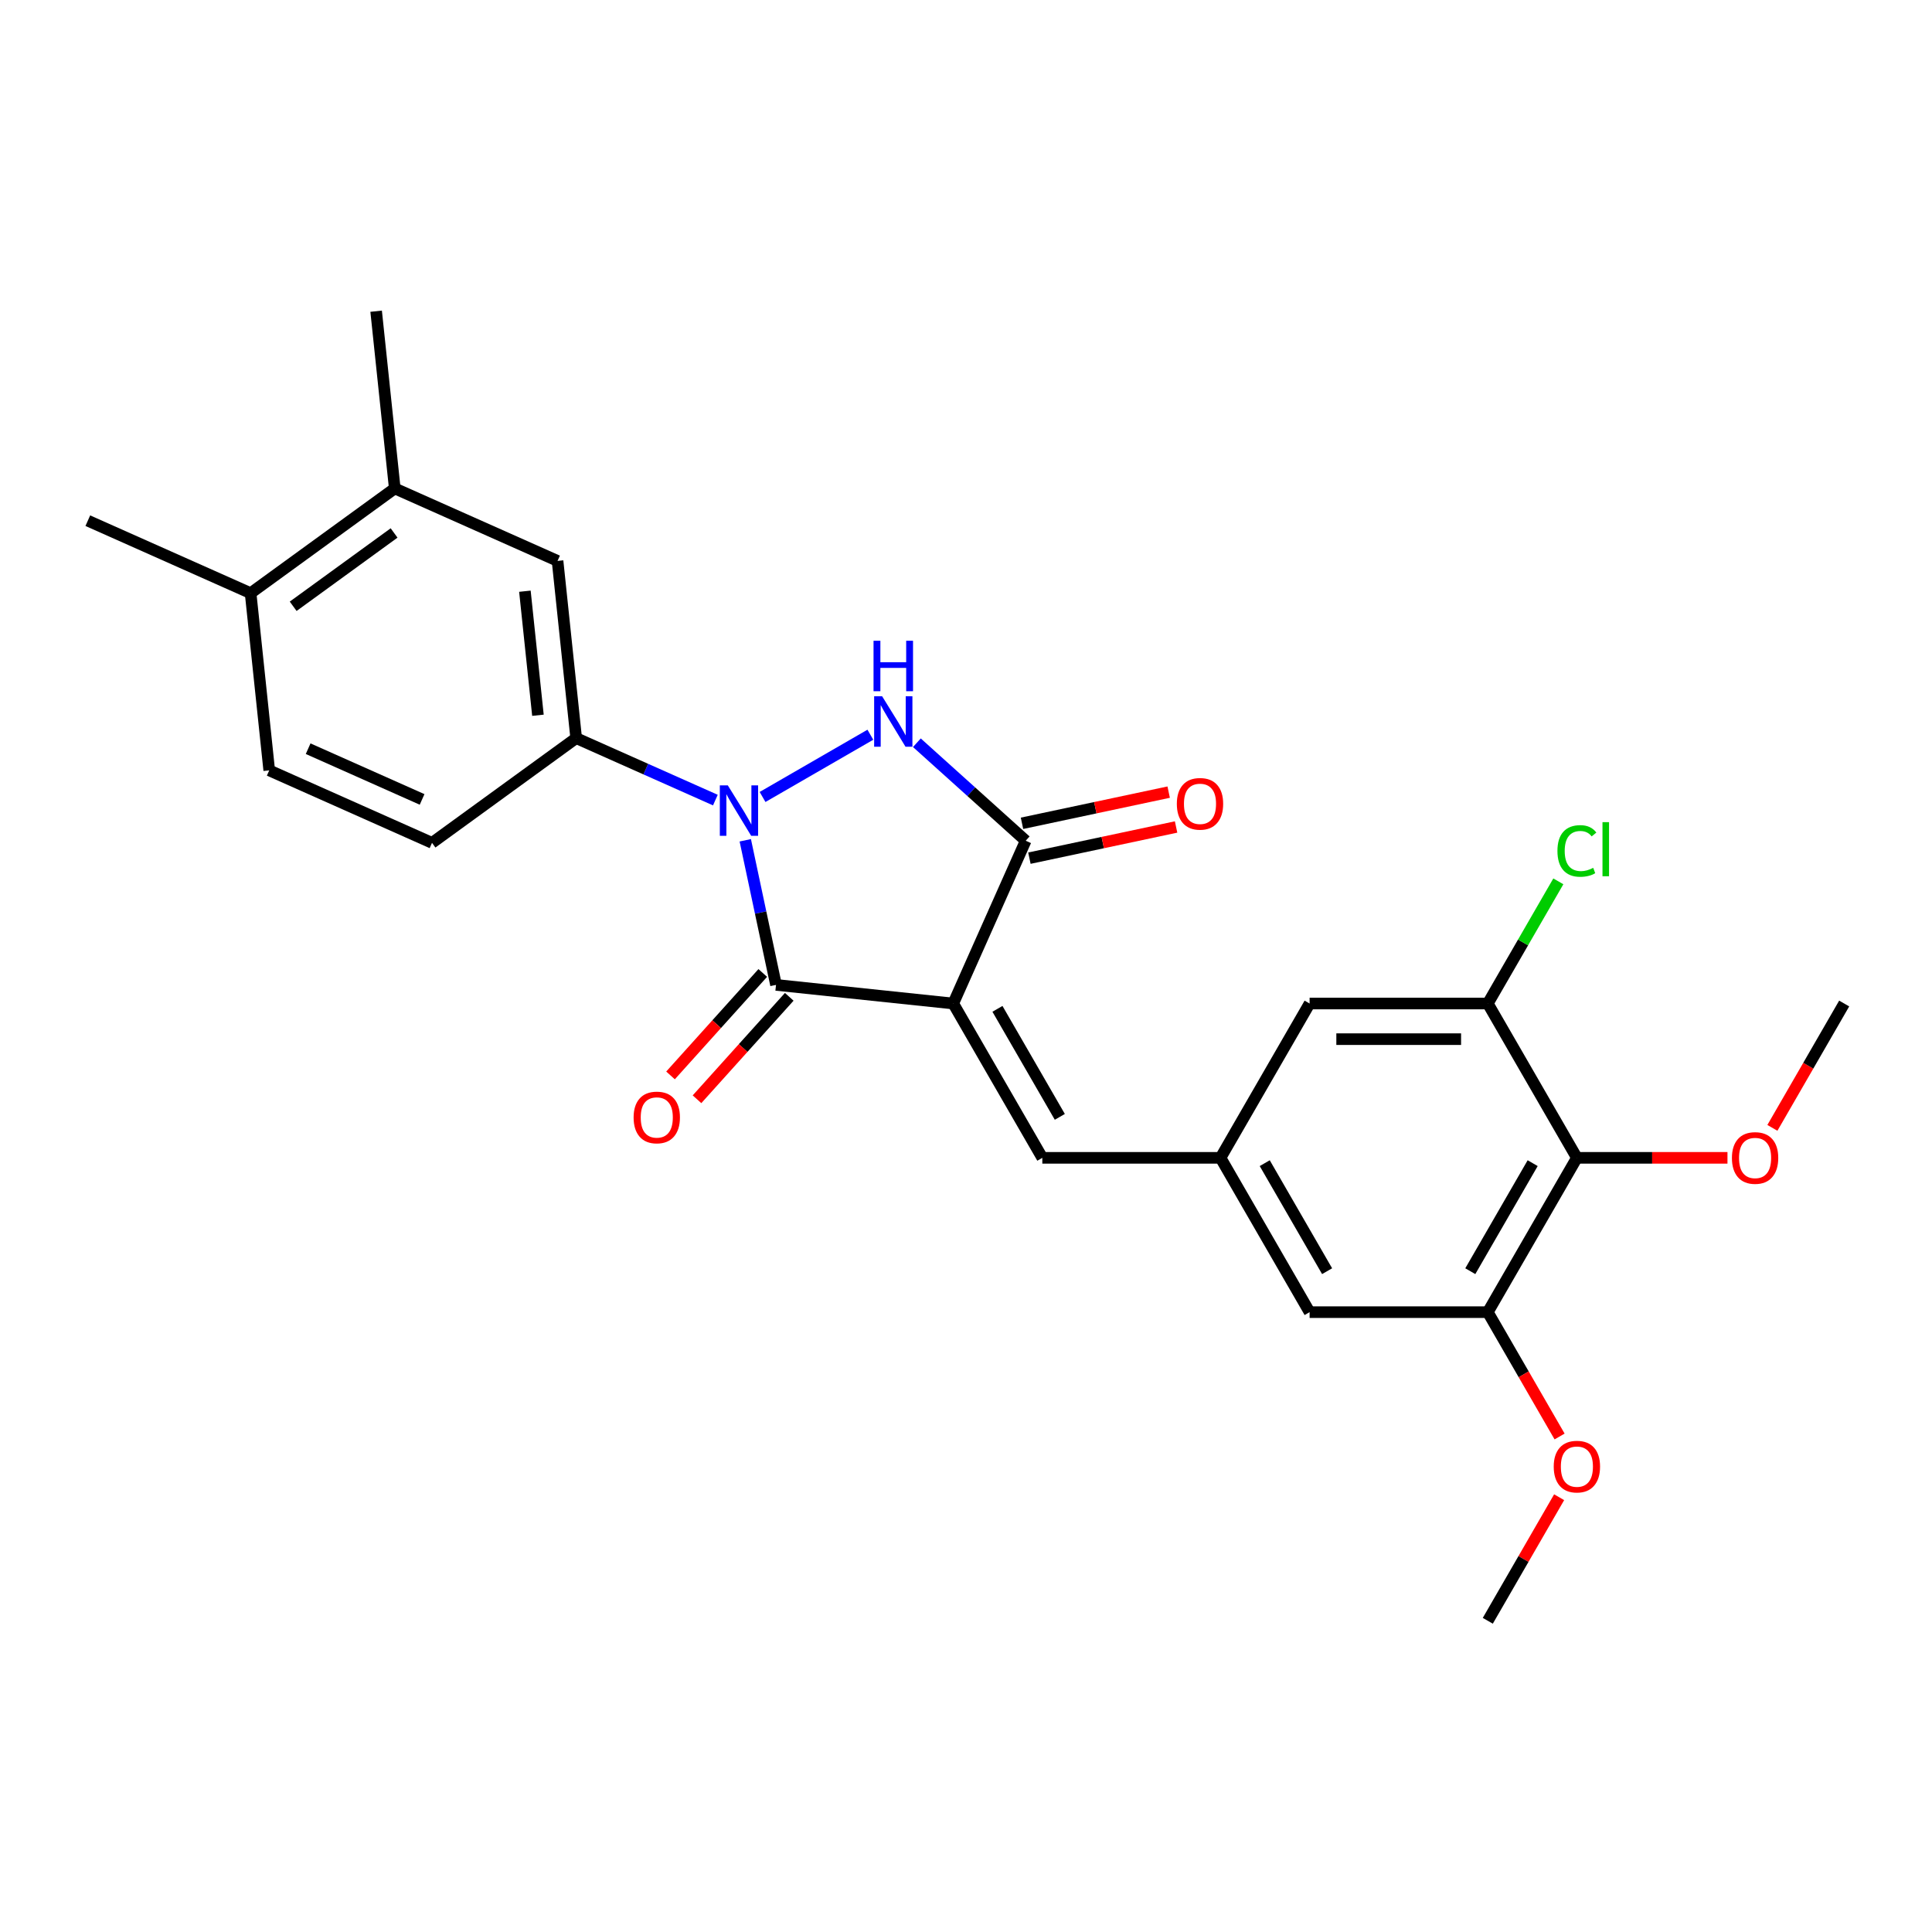 <?xml version='1.0' encoding='iso-8859-1'?>
<svg version='1.1' baseProfile='full'
              xmlns='http://www.w3.org/2000/svg'
                      xmlns:rdkit='http://www.rdkit.org/xml'
                      xmlns:xlink='http://www.w3.org/1999/xlink'
                  xml:space='preserve'
width='1000px' height='1000px' viewBox='0 0 1000 1000'>
<!-- END OF HEADER -->
<rect style='opacity:1.0;fill:#FFFFFF;stroke:none' width='1000' height='1000' x='0' y='0'> </rect>
<path class='bond-1' d='M 493.388,519.419 L 401.661,509.778' style='fill:none;fill-rule:evenodd;stroke:#000000;stroke-width:6px;stroke-linecap:butt;stroke-linejoin:miter;stroke-opacity:1' />
<path class='bond-3' d='M 493.388,519.419 L 530.902,435.161' style='fill:none;fill-rule:evenodd;stroke:#000000;stroke-width:6px;stroke-linecap:butt;stroke-linejoin:miter;stroke-opacity:1' />
<path class='bond-4' d='M 493.388,519.419 L 539.503,599.294' style='fill:none;fill-rule:evenodd;stroke:#000000;stroke-width:6px;stroke-linecap:butt;stroke-linejoin:miter;stroke-opacity:1' />
<path class='bond-4' d='M 516.28,522.177 L 548.561,578.089' style='fill:none;fill-rule:evenodd;stroke:#000000;stroke-width:6px;stroke-linecap:butt;stroke-linejoin:miter;stroke-opacity:1' />
<path class='bond-0' d='M 385.751,434.928 L 393.706,472.353' style='fill:none;fill-rule:evenodd;stroke:#0000FF;stroke-width:6px;stroke-linecap:butt;stroke-linejoin:miter;stroke-opacity:1' />
<path class='bond-0' d='M 393.706,472.353 L 401.661,509.778' style='fill:none;fill-rule:evenodd;stroke:#000000;stroke-width:6px;stroke-linecap:butt;stroke-linejoin:miter;stroke-opacity:1' />
<path class='bond-5' d='M 370.274,414.125 L 334.251,398.087' style='fill:none;fill-rule:evenodd;stroke:#0000FF;stroke-width:6px;stroke-linecap:butt;stroke-linejoin:miter;stroke-opacity:1' />
<path class='bond-5' d='M 334.251,398.087 L 298.228,382.048' style='fill:none;fill-rule:evenodd;stroke:#000000;stroke-width:6px;stroke-linecap:butt;stroke-linejoin:miter;stroke-opacity:1' />
<path class='bond-26' d='M 394.697,412.512 L 450.501,380.293' style='fill:none;fill-rule:evenodd;stroke:#0000FF;stroke-width:6px;stroke-linecap:butt;stroke-linejoin:miter;stroke-opacity:1' />
<path class='bond-12' d='M 394.807,503.607 L 370.934,530.121' style='fill:none;fill-rule:evenodd;stroke:#000000;stroke-width:6px;stroke-linecap:butt;stroke-linejoin:miter;stroke-opacity:1' />
<path class='bond-12' d='M 370.934,530.121 L 347.061,556.635' style='fill:none;fill-rule:evenodd;stroke:#FF0000;stroke-width:6px;stroke-linecap:butt;stroke-linejoin:miter;stroke-opacity:1' />
<path class='bond-12' d='M 408.516,515.95 L 384.642,542.464' style='fill:none;fill-rule:evenodd;stroke:#000000;stroke-width:6px;stroke-linecap:butt;stroke-linejoin:miter;stroke-opacity:1' />
<path class='bond-12' d='M 384.642,542.464 L 360.769,568.978' style='fill:none;fill-rule:evenodd;stroke:#FF0000;stroke-width:6px;stroke-linecap:butt;stroke-linejoin:miter;stroke-opacity:1' />
<path class='bond-2' d='M 474.572,384.442 L 502.737,409.801' style='fill:none;fill-rule:evenodd;stroke:#0000FF;stroke-width:6px;stroke-linecap:butt;stroke-linejoin:miter;stroke-opacity:1' />
<path class='bond-2' d='M 502.737,409.801 L 530.902,435.161' style='fill:none;fill-rule:evenodd;stroke:#000000;stroke-width:6px;stroke-linecap:butt;stroke-linejoin:miter;stroke-opacity:1' />
<path class='bond-15' d='M 532.819,444.183 L 570.779,436.114' style='fill:none;fill-rule:evenodd;stroke:#000000;stroke-width:6px;stroke-linecap:butt;stroke-linejoin:miter;stroke-opacity:1' />
<path class='bond-15' d='M 570.779,436.114 L 608.739,428.046' style='fill:none;fill-rule:evenodd;stroke:#FF0000;stroke-width:6px;stroke-linecap:butt;stroke-linejoin:miter;stroke-opacity:1' />
<path class='bond-15' d='M 528.984,426.14 L 566.944,418.071' style='fill:none;fill-rule:evenodd;stroke:#000000;stroke-width:6px;stroke-linecap:butt;stroke-linejoin:miter;stroke-opacity:1' />
<path class='bond-15' d='M 566.944,418.071 L 604.904,410.002' style='fill:none;fill-rule:evenodd;stroke:#FF0000;stroke-width:6px;stroke-linecap:butt;stroke-linejoin:miter;stroke-opacity:1' />
<path class='bond-9' d='M 539.503,599.294 L 631.735,599.294' style='fill:none;fill-rule:evenodd;stroke:#000000;stroke-width:6px;stroke-linecap:butt;stroke-linejoin:miter;stroke-opacity:1' />
<path class='bond-10' d='M 298.228,382.048 L 288.587,290.322' style='fill:none;fill-rule:evenodd;stroke:#000000;stroke-width:6px;stroke-linecap:butt;stroke-linejoin:miter;stroke-opacity:1' />
<path class='bond-10' d='M 278.436,370.217 L 271.688,306.009' style='fill:none;fill-rule:evenodd;stroke:#000000;stroke-width:6px;stroke-linecap:butt;stroke-linejoin:miter;stroke-opacity:1' />
<path class='bond-16' d='M 298.228,382.048 L 223.611,436.26' style='fill:none;fill-rule:evenodd;stroke:#000000;stroke-width:6px;stroke-linecap:butt;stroke-linejoin:miter;stroke-opacity:1' />
<path class='bond-6' d='M 816.198,599.294 L 770.082,679.169' style='fill:none;fill-rule:evenodd;stroke:#000000;stroke-width:6px;stroke-linecap:butt;stroke-linejoin:miter;stroke-opacity:1' />
<path class='bond-6' d='M 793.306,602.052 L 761.025,657.964' style='fill:none;fill-rule:evenodd;stroke:#000000;stroke-width:6px;stroke-linecap:butt;stroke-linejoin:miter;stroke-opacity:1' />
<path class='bond-20' d='M 816.198,599.294 L 855.166,599.294' style='fill:none;fill-rule:evenodd;stroke:#000000;stroke-width:6px;stroke-linecap:butt;stroke-linejoin:miter;stroke-opacity:1' />
<path class='bond-20' d='M 855.166,599.294 L 894.134,599.294' style='fill:none;fill-rule:evenodd;stroke:#FF0000;stroke-width:6px;stroke-linecap:butt;stroke-linejoin:miter;stroke-opacity:1' />
<path class='bond-27' d='M 816.198,599.294 L 770.082,519.419' style='fill:none;fill-rule:evenodd;stroke:#000000;stroke-width:6px;stroke-linecap:butt;stroke-linejoin:miter;stroke-opacity:1' />
<path class='bond-7' d='M 770.082,519.419 L 677.851,519.419' style='fill:none;fill-rule:evenodd;stroke:#000000;stroke-width:6px;stroke-linecap:butt;stroke-linejoin:miter;stroke-opacity:1' />
<path class='bond-7' d='M 756.248,537.865 L 691.686,537.865' style='fill:none;fill-rule:evenodd;stroke:#000000;stroke-width:6px;stroke-linecap:butt;stroke-linejoin:miter;stroke-opacity:1' />
<path class='bond-19' d='M 770.082,519.419 L 788.337,487.801' style='fill:none;fill-rule:evenodd;stroke:#000000;stroke-width:6px;stroke-linecap:butt;stroke-linejoin:miter;stroke-opacity:1' />
<path class='bond-19' d='M 788.337,487.801 L 806.592,456.183' style='fill:none;fill-rule:evenodd;stroke:#00CC00;stroke-width:6px;stroke-linecap:butt;stroke-linejoin:miter;stroke-opacity:1' />
<path class='bond-8' d='M 770.082,679.169 L 677.851,679.169' style='fill:none;fill-rule:evenodd;stroke:#000000;stroke-width:6px;stroke-linecap:butt;stroke-linejoin:miter;stroke-opacity:1' />
<path class='bond-21' d='M 770.082,679.169 L 788.662,711.349' style='fill:none;fill-rule:evenodd;stroke:#000000;stroke-width:6px;stroke-linecap:butt;stroke-linejoin:miter;stroke-opacity:1' />
<path class='bond-21' d='M 788.662,711.349 L 807.241,743.53' style='fill:none;fill-rule:evenodd;stroke:#FF0000;stroke-width:6px;stroke-linecap:butt;stroke-linejoin:miter;stroke-opacity:1' />
<path class='bond-13' d='M 631.735,599.294 L 677.851,519.419' style='fill:none;fill-rule:evenodd;stroke:#000000;stroke-width:6px;stroke-linecap:butt;stroke-linejoin:miter;stroke-opacity:1' />
<path class='bond-14' d='M 631.735,599.294 L 677.851,679.169' style='fill:none;fill-rule:evenodd;stroke:#000000;stroke-width:6px;stroke-linecap:butt;stroke-linejoin:miter;stroke-opacity:1' />
<path class='bond-14' d='M 654.627,602.052 L 686.908,657.964' style='fill:none;fill-rule:evenodd;stroke:#000000;stroke-width:6px;stroke-linecap:butt;stroke-linejoin:miter;stroke-opacity:1' />
<path class='bond-11' d='M 288.587,290.322 L 204.329,252.808' style='fill:none;fill-rule:evenodd;stroke:#000000;stroke-width:6px;stroke-linecap:butt;stroke-linejoin:miter;stroke-opacity:1' />
<path class='bond-22' d='M 204.329,252.808 L 194.688,161.082' style='fill:none;fill-rule:evenodd;stroke:#000000;stroke-width:6px;stroke-linecap:butt;stroke-linejoin:miter;stroke-opacity:1' />
<path class='bond-28' d='M 204.329,252.808 L 129.712,307.02' style='fill:none;fill-rule:evenodd;stroke:#000000;stroke-width:6px;stroke-linecap:butt;stroke-linejoin:miter;stroke-opacity:1' />
<path class='bond-28' d='M 203.979,275.863 L 151.747,313.812' style='fill:none;fill-rule:evenodd;stroke:#000000;stroke-width:6px;stroke-linecap:butt;stroke-linejoin:miter;stroke-opacity:1' />
<path class='bond-18' d='M 223.611,436.26 L 139.353,398.747' style='fill:none;fill-rule:evenodd;stroke:#000000;stroke-width:6px;stroke-linecap:butt;stroke-linejoin:miter;stroke-opacity:1' />
<path class='bond-18' d='M 218.475,413.782 L 159.495,387.522' style='fill:none;fill-rule:evenodd;stroke:#000000;stroke-width:6px;stroke-linecap:butt;stroke-linejoin:miter;stroke-opacity:1' />
<path class='bond-17' d='M 129.712,307.02 L 139.353,398.747' style='fill:none;fill-rule:evenodd;stroke:#000000;stroke-width:6px;stroke-linecap:butt;stroke-linejoin:miter;stroke-opacity:1' />
<path class='bond-23' d='M 129.712,307.02 L 45.455,269.506' style='fill:none;fill-rule:evenodd;stroke:#000000;stroke-width:6px;stroke-linecap:butt;stroke-linejoin:miter;stroke-opacity:1' />
<path class='bond-24' d='M 917.386,583.78 L 935.966,551.6' style='fill:none;fill-rule:evenodd;stroke:#FF0000;stroke-width:6px;stroke-linecap:butt;stroke-linejoin:miter;stroke-opacity:1' />
<path class='bond-24' d='M 935.966,551.6 L 954.545,519.419' style='fill:none;fill-rule:evenodd;stroke:#000000;stroke-width:6px;stroke-linecap:butt;stroke-linejoin:miter;stroke-opacity:1' />
<path class='bond-25' d='M 807.007,774.963 L 788.545,806.941' style='fill:none;fill-rule:evenodd;stroke:#FF0000;stroke-width:6px;stroke-linecap:butt;stroke-linejoin:miter;stroke-opacity:1' />
<path class='bond-25' d='M 788.545,806.941 L 770.082,838.918' style='fill:none;fill-rule:evenodd;stroke:#000000;stroke-width:6px;stroke-linecap:butt;stroke-linejoin:miter;stroke-opacity:1' />
<path  class='atom-1' d='M 376.712 406.502
L 385.271 420.337
Q 386.119 421.702, 387.484 424.174
Q 388.849 426.645, 388.923 426.793
L 388.923 406.502
L 392.391 406.502
L 392.391 432.622
L 388.812 432.622
L 379.626 417.496
Q 378.556 415.725, 377.413 413.696
Q 376.306 411.667, 375.974 411.04
L 375.974 432.622
L 372.58 432.622
L 372.58 406.502
L 376.712 406.502
' fill='#0000FF'/>
<path  class='atom-3' d='M 456.587 360.386
L 465.146 374.221
Q 465.994 375.586, 467.359 378.058
Q 468.724 380.53, 468.798 380.677
L 468.798 360.386
L 472.266 360.386
L 472.266 386.506
L 468.687 386.506
L 459.501 371.38
Q 458.431 369.609, 457.288 367.58
Q 456.181 365.551, 455.849 364.924
L 455.849 386.506
L 452.455 386.506
L 452.455 360.386
L 456.587 360.386
' fill='#0000FF'/>
<path  class='atom-3' d='M 452.141 331.654
L 455.683 331.654
L 455.683 342.759
L 469.038 342.759
L 469.038 331.654
L 472.58 331.654
L 472.58 357.774
L 469.038 357.774
L 469.038 345.71
L 455.683 345.71
L 455.683 357.774
L 452.141 357.774
L 452.141 331.654
' fill='#0000FF'/>
<path  class='atom-13' d='M 327.956 578.393
Q 327.956 572.122, 331.055 568.617
Q 334.154 565.112, 339.946 565.112
Q 345.739 565.112, 348.838 568.617
Q 351.937 572.122, 351.937 578.393
Q 351.937 584.739, 348.801 588.354
Q 345.665 591.933, 339.946 591.933
Q 334.191 591.933, 331.055 588.354
Q 327.956 584.776, 327.956 578.393
M 339.946 588.982
Q 343.931 588.982, 346.071 586.325
Q 348.247 583.632, 348.247 578.393
Q 348.247 573.265, 346.071 570.683
Q 343.931 568.063, 339.946 568.063
Q 335.962 568.063, 333.785 570.646
Q 331.646 573.228, 331.646 578.393
Q 331.646 583.669, 333.785 586.325
Q 335.962 588.982, 339.946 588.982
' fill='#FF0000'/>
<path  class='atom-16' d='M 609.128 416.059
Q 609.128 409.787, 612.227 406.282
Q 615.326 402.778, 621.118 402.778
Q 626.91 402.778, 630.009 406.282
Q 633.108 409.787, 633.108 416.059
Q 633.108 422.405, 629.972 426.02
Q 626.836 429.599, 621.118 429.599
Q 615.362 429.599, 612.227 426.02
Q 609.128 422.441, 609.128 416.059
M 621.118 426.647
Q 625.102 426.647, 627.242 423.991
Q 629.419 421.298, 629.419 416.059
Q 629.419 410.931, 627.242 408.348
Q 625.102 405.729, 621.118 405.729
Q 617.133 405.729, 614.957 408.312
Q 612.817 410.894, 612.817 416.059
Q 612.817 421.335, 614.957 423.991
Q 617.133 426.647, 621.118 426.647
' fill='#FF0000'/>
<path  class='atom-20' d='M 806.126 440.448
Q 806.126 433.955, 809.152 430.561
Q 812.214 427.13, 818.006 427.13
Q 823.392 427.13, 826.27 430.93
L 823.835 432.922
Q 821.732 430.155, 818.006 430.155
Q 814.058 430.155, 811.955 432.811
Q 809.889 435.431, 809.889 440.448
Q 809.889 445.613, 812.029 448.269
Q 814.206 450.925, 818.412 450.925
Q 821.289 450.925, 824.647 449.192
L 825.68 451.958
Q 824.315 452.844, 822.249 453.36
Q 820.183 453.877, 817.895 453.877
Q 812.214 453.877, 809.152 450.409
Q 806.126 446.941, 806.126 440.448
' fill='#00CC00'/>
<path  class='atom-20' d='M 829.443 425.543
L 832.837 425.543
L 832.837 453.545
L 829.443 453.545
L 829.443 425.543
' fill='#00CC00'/>
<path  class='atom-21' d='M 896.44 599.368
Q 896.44 593.096, 899.539 589.591
Q 902.638 586.086, 908.43 586.086
Q 914.222 586.086, 917.321 589.591
Q 920.42 593.096, 920.42 599.368
Q 920.42 605.713, 917.284 609.329
Q 914.148 612.907, 908.43 612.907
Q 902.674 612.907, 899.539 609.329
Q 896.44 605.75, 896.44 599.368
M 908.43 609.956
Q 912.414 609.956, 914.554 607.3
Q 916.731 604.606, 916.731 599.368
Q 916.731 594.24, 914.554 591.657
Q 912.414 589.038, 908.43 589.038
Q 904.445 589.038, 902.269 591.62
Q 900.129 594.203, 900.129 599.368
Q 900.129 604.643, 902.269 607.3
Q 904.445 609.956, 908.43 609.956
' fill='#FF0000'/>
<path  class='atom-22' d='M 804.208 759.117
Q 804.208 752.846, 807.307 749.341
Q 810.406 745.836, 816.198 745.836
Q 821.99 745.836, 825.089 749.341
Q 828.188 752.846, 828.188 759.117
Q 828.188 765.463, 825.052 769.078
Q 821.916 772.657, 816.198 772.657
Q 810.443 772.657, 807.307 769.078
Q 804.208 765.5, 804.208 759.117
M 816.198 769.706
Q 820.183 769.706, 822.322 767.049
Q 824.499 764.356, 824.499 759.117
Q 824.499 753.989, 822.322 751.407
Q 820.183 748.787, 816.198 748.787
Q 812.214 748.787, 810.037 751.37
Q 807.897 753.952, 807.897 759.117
Q 807.897 764.393, 810.037 767.049
Q 812.214 769.706, 816.198 769.706
' fill='#FF0000'/>
</svg>
